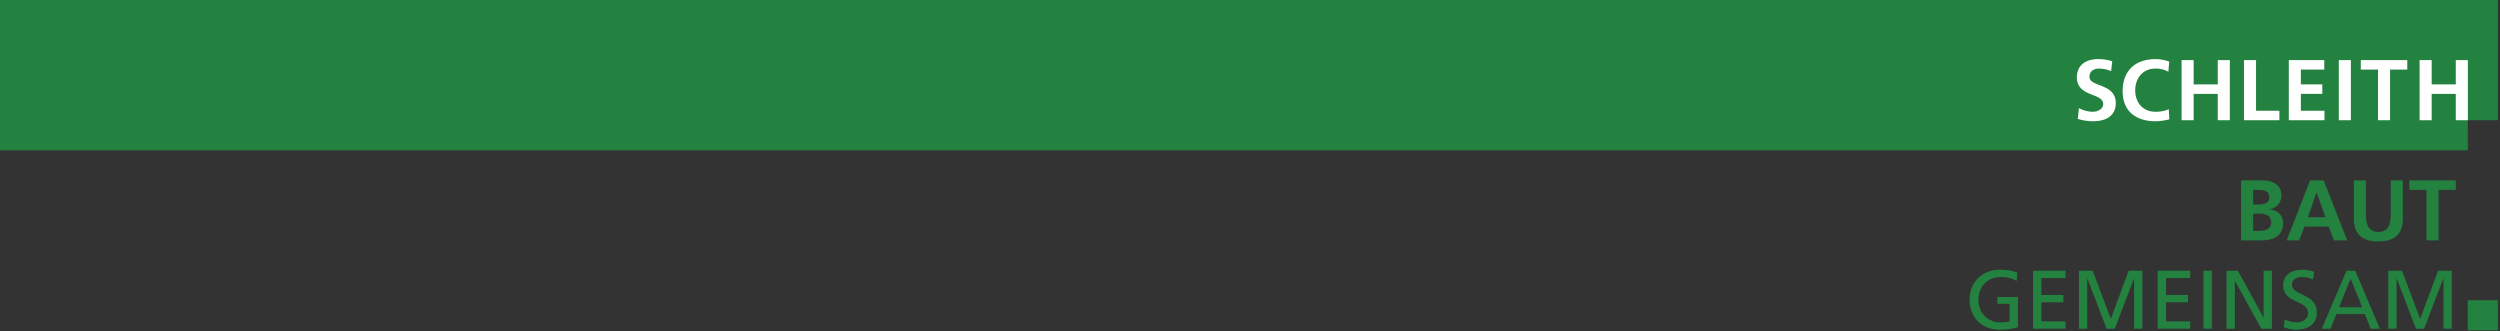 <?xml version="1.0" encoding="UTF-8" standalone="no"?>
<!DOCTYPE svg PUBLIC "-//W3C//DTD SVG 1.1//EN" "http://www.w3.org/Graphics/SVG/1.1/DTD/svg11.dtd">
<svg xmlns="http://www.w3.org/2000/svg" xmlns:xlink="http://www.w3.org/1999/xlink" xmlns:serif="http://www.serif.com/" width="1600" height="212" viewBox="0 0 800 106" version="1.1" xml:space="preserve" style="fill-rule:evenodd;clip-rule:evenodd;stroke-linejoin:round;stroke-miterlimit:2;">
    <rect x="0" y="0" width="800" height="106" fill="#333333" stroke="none"/>
    <g transform="matrix(1,0,0,1,0,-0.221)">
        <g transform="matrix(1,0,0,1,-288.525,0)">
            <g transform="matrix(1,0,0,1,0,77.253)">
                <g id="Gruppe_110">
                    <g id="Gruppe_43" transform="matrix(1,0,0,1,0,-77.253)">
                        <path id="Pfad_44" d="M288.525,0.221L288.525,48.311L1078.22,48.311L1078.22,38.693L1087.84,38.693L1087.84,0.221L288.525,0.221Z" style="fill:rgb(36,130,64);fill-rule:nonzero;"/>
                    </g>
                    <g transform="matrix(1,0,0,1,1005.67,-19.525)">
                        <g id="Gruppe_45">
                            <g id="Gruppe_44">
                                <path id="Pfad_45" d="M0,0.221L6.711,0.221C9.184,0.221 12.898,0.936 12.898,5.143C12.913,7.331 11.25,9.198 9.075,9.434L9.075,9.489C11.688,9.734 13.475,11.496 13.475,13.861C13.475,18.698 9.131,19.416 6.711,19.416L0,19.416L0,0.221ZM3.852,7.976L5.417,7.976C7.04,7.976 9.048,7.619 9.048,5.639C9.048,3.411 7.095,3.246 5.335,3.246L3.852,3.246L3.852,7.976ZM3.852,16.391L5.665,16.391C7.452,16.391 9.625,15.951 9.625,13.724C9.625,11.221 7.59,10.836 5.665,10.836L3.852,10.836L3.852,16.391Z" style="fill:rgb(36,130,64);fill-rule:nonzero;"/>
                            </g>
                        </g>
                    </g>
                    <g id="Gruppe_46" transform="matrix(1,0,0,1,1027.75,-19.525)">
                        <path id="Pfad_47" d="M0,0.221L-7.48,19.416L-3.493,19.416L-1.815,15.016L5.967,15.016L7.617,19.416L11.88,19.416L4.344,0.221L0,0.221ZM2.062,4.074L2.118,4.074L4.895,11.993L-0.715,11.993L2.062,4.074Z" style="fill:rgb(36,130,64);fill-rule:nonzero;"/>
                    </g>
                    <g transform="matrix(1,0,0,1,1041.75,-19.525)">
                        <g id="Gruppe_48">
                            <g>
                                <g id="Gruppe_47">
                                    <path id="Pfad_48" d="M0,0.221L3.852,0.221L3.852,11.304C3.852,14.576 4.898,16.721 7.84,16.721C10.783,16.721 11.827,14.576 11.827,11.304L11.827,0.221L15.68,0.221L15.68,12.486C15.68,17.629 12.765,19.746 7.843,19.746C2.92,19.746 0,17.629 0,12.486L0,0.221Z" style="fill:rgb(36,130,64);fill-rule:nonzero;"/>
                                </g>
                            </g>
                        </g>
                    </g>
                    <g id="Gruppe_49" transform="matrix(1,0,0,1,1059.52,-19.525)">
                        <path id="Pfad_50" d="M0,0.221L0,3.247L5.501,3.247L5.501,19.416L9.353,19.416L9.353,3.247L14.853,3.247L14.853,0.221L0,0.221Z" style="fill:rgb(36,130,64);fill-rule:nonzero;"/>
                    </g>
                    <g id="Gruppe_50" transform="matrix(1,0,0,1,1062.8,-38.78)">
                        <path id="Pfad_51" d="M0,0.221L3.859,0.221L3.859,-8.211L11.576,-8.211L11.576,0.221L15.435,0.221L15.435,-19.014L11.576,-19.014L11.576,-11.243L3.859,-11.243L3.859,-19.014L0,-19.014L0,0.221Z" style="fill:white;fill-rule:nonzero;"/>
                    </g>
                    <g id="Gruppe_51" transform="matrix(1,0,0,1,1049.49,-38.78)">
                        <path id="Pfad_52" d="M0,0.221L3.859,0.221L3.859,-15.983L9.371,-15.983L9.371,-19.016L-5.512,-19.016L-5.512,-15.983L0,-15.983L0,0.221Z" style="fill:white;fill-rule:nonzero;"/>
                    </g>
                    <rect id="Pfad_53" x="1036.94" y="-57.793" width="3.859" height="19.234" style="fill:white;"/>
                    <g id="Gruppe_52" transform="matrix(1,0,0,1,1020.94,-38.78)">
                        <path id="Pfad_54" d="M0,0.221L11.411,0.221L11.411,-2.811L3.859,-2.811L3.859,-8.213L10.722,-8.213L10.722,-11.246L3.859,-11.246L3.859,-15.986L11.356,-15.986L11.356,-19.019L0,-19.019L0,0.221Z" style="fill:white;fill-rule:nonzero;"/>
                    </g>
                    <g id="Gruppe_53" transform="matrix(1,0,0,1,1006.6,-38.78)">
                        <path id="Pfad_55" d="M0,0.221L11.329,0.221L11.329,-2.811L3.859,-2.811L3.859,-19.014L0,-19.014L0,0.221Z" style="fill:white;fill-rule:nonzero;"/>
                    </g>
                    <g id="Gruppe_54" transform="matrix(1,0,0,1,986.631,-38.78)">
                        <path id="Pfad_56" d="M0,0.221L3.859,0.221L3.859,-8.211L11.576,-8.211L11.576,0.221L15.435,0.221L15.435,-19.014L11.576,-19.014L11.576,-11.243L3.859,-11.243L3.859,-19.014L0,-19.014L0,0.221Z" style="fill:white;fill-rule:nonzero;"/>
                    </g>
                    <g id="Gruppe_57">
                        <g id="Gruppe_55" transform="matrix(1,0,0,1,982.541,-42.28)">
                            <path id="Pfad_57" d="M0,0.221C-1.338,0.769 -2.772,1.041 -4.217,1.02C-8.325,1.02 -10.749,-1.93 -10.749,-5.841C-10.749,-9.782 -8.27,-12.813 -4.3,-12.813C-2.846,-12.861 -1.406,-12.508 -0.139,-11.793L0.138,-15.045C-1.256,-15.565 -2.73,-15.835 -4.217,-15.844C-10.749,-15.844 -14.774,-12.152 -14.774,-5.566C-14.774,0.939 -10.447,4.052 -4.217,4.052C-2.739,4.016 -1.269,3.813 0.164,3.446L0,0.221Z" style="fill:white;fill-rule:nonzero;"/>
                        </g>
                        <g id="Gruppe_56" transform="matrix(1,0,0,1,964.443,-57.657)">
                            <path id="Pfad_58" d="M0,0.221C-1.488,-0.254 -3.042,-0.487 -4.603,-0.468C-7.993,-0.468 -11.325,1.103 -11.325,5.402C-11.325,11.767 -2.89,10.252 -2.89,13.917C-2.89,15.653 -4.847,16.398 -6.307,16.398C-7.834,16.366 -9.33,15.959 -10.662,15.212L-11.021,18.684C-9.422,19.175 -7.76,19.425 -6.088,19.429C-2.201,19.429 1.134,17.83 1.134,13.614C1.134,7.166 -7.3,8.571 -7.3,5.237C-7.3,3.142 -5.591,2.563 -4.267,2.563C-2.922,2.572 -1.592,2.854 -0.358,3.39L0,0.221Z" style="fill:white;fill-rule:nonzero;"/>
                        </g>
                    </g>
                    <g id="Pfad_60" transform="matrix(1,0,0,1,0,28.689)">
                        <rect x="1078.22" y="-9.644" width="9.618" height="9.62" style="fill:rgb(36,130,64);"/>
                    </g>
                </g>
            </g>
        </g>
        <g transform="matrix(1,0,0,1,-288.525,0)">
            <g transform="matrix(0.806,0,0,0.806,917.391,105.411)">
                <g id="GEMEINSAM">
                    <g>
                        <path d="M20.691,-22.275C18.777,-22.935 17.292,-23.43 13.926,-23.43C6.897,-23.43 1.749,-18.711 1.749,-11.616C1.749,-4.29 6.6,0.396 13.893,0.396C17.49,0.396 19.668,-0.198 20.922,-0.627L20.922,-12.606L12.771,-12.606L12.771,-9.9L17.622,-9.9L17.622,-2.904C16.797,-2.739 16.203,-2.508 13.926,-2.508C9.141,-2.508 5.247,-6.105 5.247,-11.517C5.247,-16.665 8.778,-20.526 14.091,-20.526C17.061,-20.526 18.81,-19.998 20.427,-18.942L20.691,-22.275Z" style="fill:rgb(36,130,64);fill-rule:nonzero;"/>
                        <path d="M26.928,0L39.831,0L39.831,-2.904L30.228,-2.904L30.228,-10.494L38.973,-10.494L38.973,-13.398L30.228,-13.398L30.228,-20.13L39.831,-20.13L39.831,-23.034L26.928,-23.034L26.928,0Z" style="fill:rgb(36,130,64);fill-rule:nonzero;"/>
                        <path d="M45.144,0L48.444,0L48.444,-19.932L48.51,-19.932L56.133,0L59.367,0L66.99,-19.932L67.056,-19.932L67.056,0L70.356,0L70.356,-23.034L64.911,-23.034L57.816,-3.894L50.589,-23.034L45.144,-23.034L45.144,0Z" style="fill:rgb(36,130,64);fill-rule:nonzero;"/>
                        <path d="M76.428,0L89.331,0L89.331,-2.904L79.728,-2.904L79.728,-10.494L88.473,-10.494L88.473,-13.398L79.728,-13.398L79.728,-20.13L89.331,-20.13L89.331,-23.034L76.428,-23.034L76.428,0Z" style="fill:rgb(36,130,64);fill-rule:nonzero;"/>
                        <rect x="94.611" y="-23.034" width="3.3" height="23.034" style="fill:rgb(36,130,64);fill-rule:nonzero;"/>
                        <path d="M103.752,0L107.052,0L107.052,-18.942L107.118,-18.942L117.546,0L121.77,0L121.77,-23.034L118.47,-23.034L118.47,-4.488L118.404,-4.488L108.24,-23.034L103.752,-23.034L103.752,0Z" style="fill:rgb(36,130,64);fill-rule:nonzero;"/>
                        <path d="M138.534,-22.605C136.95,-23.166 135.135,-23.43 133.617,-23.43C129.459,-23.43 126.225,-21.252 126.225,-17.16C126.225,-9.999 136.125,-11.418 136.125,-6.27C136.125,-3.564 133.485,-2.508 131.604,-2.508C129.921,-2.508 127.941,-3.168 126.819,-3.63L126.489,-0.561C128.007,-0.066 129.591,0.396 131.208,0.396C135.828,0.396 139.623,-1.551 139.623,-6.468C139.623,-14.058 129.723,-13.035 129.723,-17.457C129.723,-19.866 131.901,-20.526 133.749,-20.526C135.465,-20.526 136.389,-20.229 138.072,-19.569L138.534,-22.605Z" style="fill:rgb(36,130,64);fill-rule:nonzero;"/>
                        <path d="M141.57,0L145.035,0L147.378,-5.808L158.664,-5.808L161.007,0L164.604,0L154.869,-23.034L151.404,-23.034L141.57,0ZM157.608,-8.514L148.434,-8.514L153.021,-19.932L157.608,-8.514Z" style="fill:rgb(36,130,64);fill-rule:nonzero;"/>
                        <path d="M167.97,0L171.27,0L171.27,-19.932L171.336,-19.932L178.959,0L182.193,0L189.816,-19.932L189.882,-19.932L189.882,0L193.182,0L193.182,-23.034L187.737,-23.034L180.642,-3.894L173.415,-23.034L167.97,-23.034L167.97,0Z" style="fill:rgb(36,130,64);fill-rule:nonzero;"/>
                    </g>
                </g>
            </g>
        </g>
    </g>
</svg>
